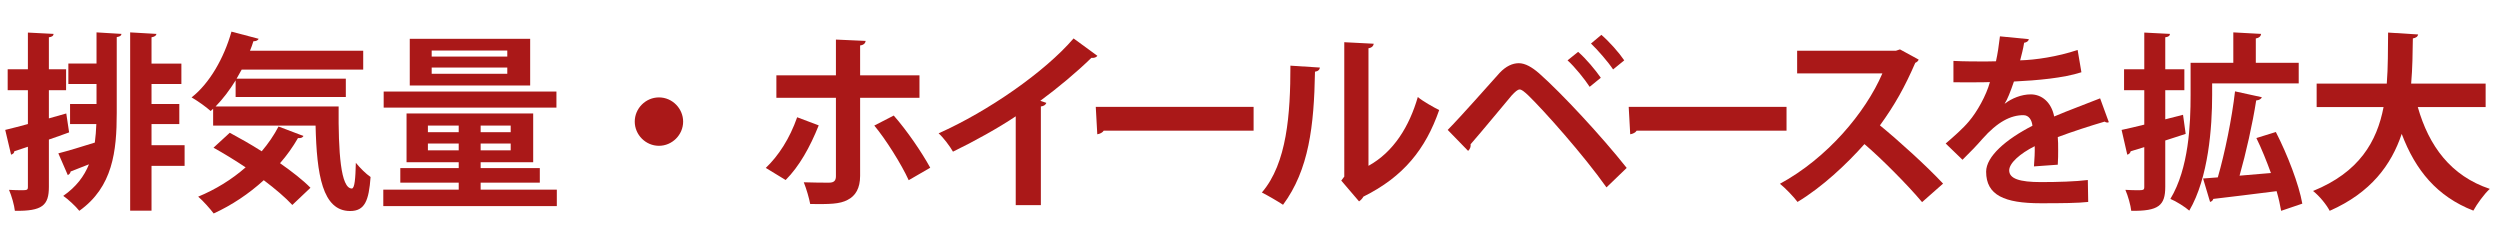 <?xml version="1.0" encoding="UTF-8"?><svg id="_レイヤー_2" xmlns="http://www.w3.org/2000/svg" width="357" height="35" viewBox="0 0 357 35"><defs><style>.cls-1{fill:#aa1818;}.cls-2{fill:none;}</style></defs><g id="_作業"><path class="cls-1" d="M9.464,16.204l.405,2.699c-.945.351-1.943.702-2.888,1.026v6.748c0,2.672-.945,3.482-4.858,3.428-.081-.783-.459-2.133-.837-2.996.567.027,1.134.054,1.565.054,1.026,0,1.134,0,1.134-.486v-5.722l-1.943.647c0,.27-.216.405-.459.486l-.837-3.536c.918-.216,2.024-.513,3.239-.837v-4.832H1.096v-2.996h2.888v-5.236l3.671.188c-.027.271-.216.432-.675.486v4.562h2.457v2.996h-2.457v4.022l2.483-.702ZM13.783,9.078v-4.454l3.563.216c-.027.243-.189.378-.675.459v10.824c0,5.479-.567,10.581-5.345,13.982-.513-.648-1.619-1.674-2.294-2.133,1.835-1.269,2.996-2.807,3.671-4.508-.999.405-1.917.756-2.618,1.026-.027.243-.216.432-.405.513l-1.35-3.104c1.377-.351,3.239-.917,5.21-1.538.108-.864.188-1.728.216-2.646h-3.752v-2.861h3.779v-2.861h-4.022v-2.915h4.022ZM26.361,20.74v2.942h-4.724v6.397h-3.05V4.624l3.752.216c-.027.243-.243.405-.702.486v3.752h4.265v2.915h-4.265v2.861h3.968v2.861h-3.968v3.023h4.724Z"/><path class="cls-1" d="M33.646,11.481c-.864,1.403-1.836,2.672-2.861,3.725h17.572c-.054,6.56.297,11.715,1.89,11.715.405-.026.513-1.457.566-3.671.621.756,1.431,1.566,2.105,2.024-.243,3.401-.836,4.859-2.915,4.859-3.968,0-4.778-5.209-4.939-12.201h-14.63v-2.402l-.351.324c-.621-.567-1.917-1.485-2.726-1.944,2.564-1.998,4.643-5.641,5.695-9.394l3.887,1.026c-.108.216-.351.351-.756.351-.135.459-.297.891-.486,1.35h16.168v2.7h-17.356l-.729,1.295h15.602v2.618h-15.737v-2.375ZM32.809,18.957c1.403.756,2.996,1.647,4.562,2.646.945-1.106,1.755-2.294,2.402-3.536l3.563,1.35c-.108.216-.378.351-.783.297-.729,1.269-1.592,2.483-2.564,3.59,1.728,1.214,3.293,2.429,4.346,3.509l-2.591,2.456c-.972-1.053-2.429-2.294-4.076-3.536-2.132,1.943-4.562,3.563-7.153,4.751-.486-.648-1.539-1.836-2.213-2.402,2.429-.999,4.778-2.43,6.775-4.184-1.539-1.026-3.131-1.998-4.588-2.807l2.321-2.133Z"/><path class="cls-1" d="M68.636,27.082h10.878v2.349h-24.779v-2.349h10.77v-.999h-8.341v-2.079h8.341v-.837h-7.45v-6.964h18.085v6.964h-7.504v.837h8.449v2.079h-8.449v.999ZM79.459,13.073v2.294h-24.671v-2.294h24.671ZM75.708,5.542v6.667h-17.194v-6.667h17.194ZM61.104,17.932v.945h4.4v-.945h-4.4ZM61.104,21.468h4.4v-.972h-4.4v.972ZM72.441,8.079v-.863h-10.797v.863h10.797ZM72.441,10.536v-.891h-10.797v.891h10.797ZM72.927,18.877v-.945h-4.292v.945h4.292ZM72.927,21.468v-.972h-4.292v.972h4.292Z"/><path class="cls-1" d="M97.552,17.365c0,1.89-1.566,3.455-3.455,3.455s-3.455-1.565-3.455-3.455,1.565-3.455,3.455-3.455c1.943,0,3.455,1.62,3.455,3.455Z"/><path class="cls-1" d="M116.913,17.905c-1.242,3.104-2.78,5.857-4.724,7.801l-2.834-1.728c1.809-1.728,3.401-4.157,4.481-7.234l3.077,1.161ZM122.825,13.964v11.148c0,1.754-.648,2.861-1.782,3.428-1.134.621-2.618.621-5.345.594-.162-.864-.54-2.16-.917-3.104,1.188.054,3.077.054,3.617.054.729,0,.972-.324.972-.917v-11.202h-8.503v-3.212h8.503v-5.102l4.238.189c-.027.324-.27.594-.783.648v4.265h8.476v3.212h-8.476ZM127.629,16.501c1.917,2.187,3.995,5.236,5.209,7.45l-3.077,1.781c-1.026-2.268-3.32-5.911-4.913-7.801l2.78-1.431Z"/><path class="cls-1" d="M156.707,7.971c-.162.216-.432.324-.864.297-2.105,2.051-4.724,4.237-7.288,6.127.297.081.594.216.864.297-.081.243-.324.459-.783.513v14.091h-3.59v-12.687c-2.402,1.62-5.992,3.617-8.961,5.048-.432-.756-1.35-1.998-2.051-2.619,7.045-3.131,15.143-8.745,19.273-13.55l3.401,2.483Z"/><path class="cls-1" d="M156.475,15.26h22.539v3.401h-21.405c-.162.271-.54.459-.917.513l-.216-3.914Z"/><path class="cls-1" d="M188.482,9.645c-.027.297-.27.54-.702.594-.135,7.747-.864,14.009-4.562,19.003-.783-.513-2.079-1.269-3.023-1.754,3.59-4.184,4.076-11.202,4.076-18.112l4.211.27ZM195.419,23.681c3.617-1.998,5.831-5.642,7.045-9.826.702.594,2.241,1.458,3.05,1.863-1.943,5.587-5.102,9.528-10.824,12.363-.135.27-.405.54-.621.675l-2.538-2.969.432-.567V6.028l4.211.216c-.054.297-.243.567-.756.648v16.79Z"/><path class="cls-1" d="M206.731,18.553c1.97-1.998,5.668-6.208,7.423-8.152.891-.944,1.835-1.376,2.726-1.376.918,0,1.89.567,2.888,1.431,3.212,2.834,8.935,8.989,12.525,13.523l-2.888,2.78c-3.239-4.589-8.989-11.04-11.202-13.172-.567-.513-.891-.81-1.215-.81-.297.026-.621.323-1.106.836-.918,1.08-4.184,5.047-5.884,6.991.054.297-.054.675-.351.945l-2.915-2.996ZM225.356,7.405c1.133.972,2.51,2.646,3.239,3.698l-1.592,1.296c-.675-1.053-2.16-2.889-3.158-3.779l1.512-1.215ZM228.676,4.975c1.161.999,2.538,2.564,3.266,3.644l-1.592,1.296c-.675-1.026-2.187-2.78-3.158-3.698l1.484-1.242Z"/><path class="cls-1" d="M232.578,15.26h22.539v3.401h-21.405c-.162.271-.54.459-.917.513l-.216-3.914Z"/><path class="cls-1" d="M273.988,8.511c-.081.216-.27.378-.486.458-1.512,3.482-2.915,5.993-5.047,8.935,2.645,2.159,6.613,5.75,9.016,8.314l-2.997,2.645c-2.105-2.51-5.965-6.371-8.232-8.287-2.538,2.861-6.046,6.154-9.556,8.26-.54-.729-1.728-1.971-2.51-2.592,6.721-3.644,12.201-10.122,14.63-15.764h-12.174v-3.239h14.118l.566-.188,2.672,1.458Z"/><path class="cls-1" d="M301.138,17.446c-.081.027-.135.054-.216.054-.135,0-.27-.054-.378-.135-2.024.594-4.697,1.458-6.694,2.213.054.54.054,1.161.054,1.809s0,1.35-.054,2.132l-3.401.243c.081-.999.135-2.105.108-2.888-2.105,1.053-3.644,2.429-3.644,3.455,0,1.188,1.485,1.673,4.535,1.673,2.375,0,4.994-.081,6.694-.297l.054,3.131c-1.404.162-3.725.188-6.775.188-5.209,0-7.801-1.16-7.801-4.508,0-2.159,2.807-4.615,6.613-6.559-.081-.783-.486-1.512-1.296-1.512-1.781,0-3.671.917-5.884,3.428-.648.756-1.646,1.809-2.807,2.942l-2.402-2.321c1.133-.972,2.456-2.133,3.293-3.131,1.188-1.376,2.51-3.752,3.023-5.641l-1.025.026c-.594,0-3.509.027-4.184,0v-3.05c1.512.081,3.455.081,4.643.081l1.431-.027c.243-1.106.405-2.187.567-3.562l4.13.404c-.054.271-.297.459-.675.513-.135.864-.351,1.673-.567,2.51,2.133-.054,5.318-.513,8.206-1.484l.54,3.185c-2.591.837-6.316,1.161-9.636,1.323-.486,1.431-.945,2.591-1.323,3.158h.027c.972-.756,2.375-1.323,3.698-1.323,1.565,0,2.942,1.107,3.347,3.158,2.079-.891,4.616-1.809,6.559-2.591l1.242,3.401Z"/><path class="cls-1" d="M311.737,16.393l.378,2.726c-.972.324-1.971.648-2.916.945v6.613c0,2.672-.945,3.482-4.858,3.428-.081-.783-.459-2.133-.837-2.996.567.027,1.134.054,1.565.054,1.026,0,1.134,0,1.134-.486v-5.668l-1.943.594c-.054.27-.27.432-.486.486l-.81-3.536c.918-.189,2.024-.459,3.239-.756v-4.913h-2.888v-2.996h2.888v-5.236l3.671.188c-.027.271-.216.432-.675.486v4.562h2.727v2.996h-2.727v4.157l2.538-.648ZM315.894,11.912v1.674c0,4.562-.513,11.796-3.266,16.492-.567-.513-1.943-1.376-2.699-1.673,2.645-4.373,2.888-10.689,2.888-14.846v-4.589h6.1v-4.346l3.968.216c-.027.297-.243.567-.756.648v3.481h6.127v2.942h-12.363ZM324.991,18.85c1.673,3.266,3.293,7.477,3.779,10.23l-3.023,1.026c-.135-.81-.351-1.781-.648-2.808-3.374.432-6.748.837-9.042,1.107-.054.243-.27.378-.459.432l-.999-3.347,2.105-.162c.999-3.455,2.024-8.449,2.457-12.282l3.833.837c-.081.243-.405.432-.81.459-.513,3.32-1.458,7.504-2.375,10.743,1.431-.108,2.942-.243,4.48-.378-.621-1.701-1.322-3.455-2.078-4.994l2.78-.863Z"/><path class="cls-1" d="M354.949,15.286h-9.69c1.592,5.588,4.724,9.826,10.284,11.688-.783.702-1.835,2.16-2.349,3.104-5.183-2.024-8.26-5.749-10.23-10.959-1.485,4.427-4.4,8.395-10.284,10.986-.486-.918-1.458-2.105-2.375-2.834,6.586-2.673,9.124-7.045,10.068-11.985h-9.556v-3.347h10.015c.188-2.402.162-4.859.188-7.288l4.292.27c-.054.297-.297.486-.756.567-.027,2.078-.054,4.265-.243,6.451h10.635v3.347Z"/><rect class="cls-2" width="357" height="35"/></g></svg>